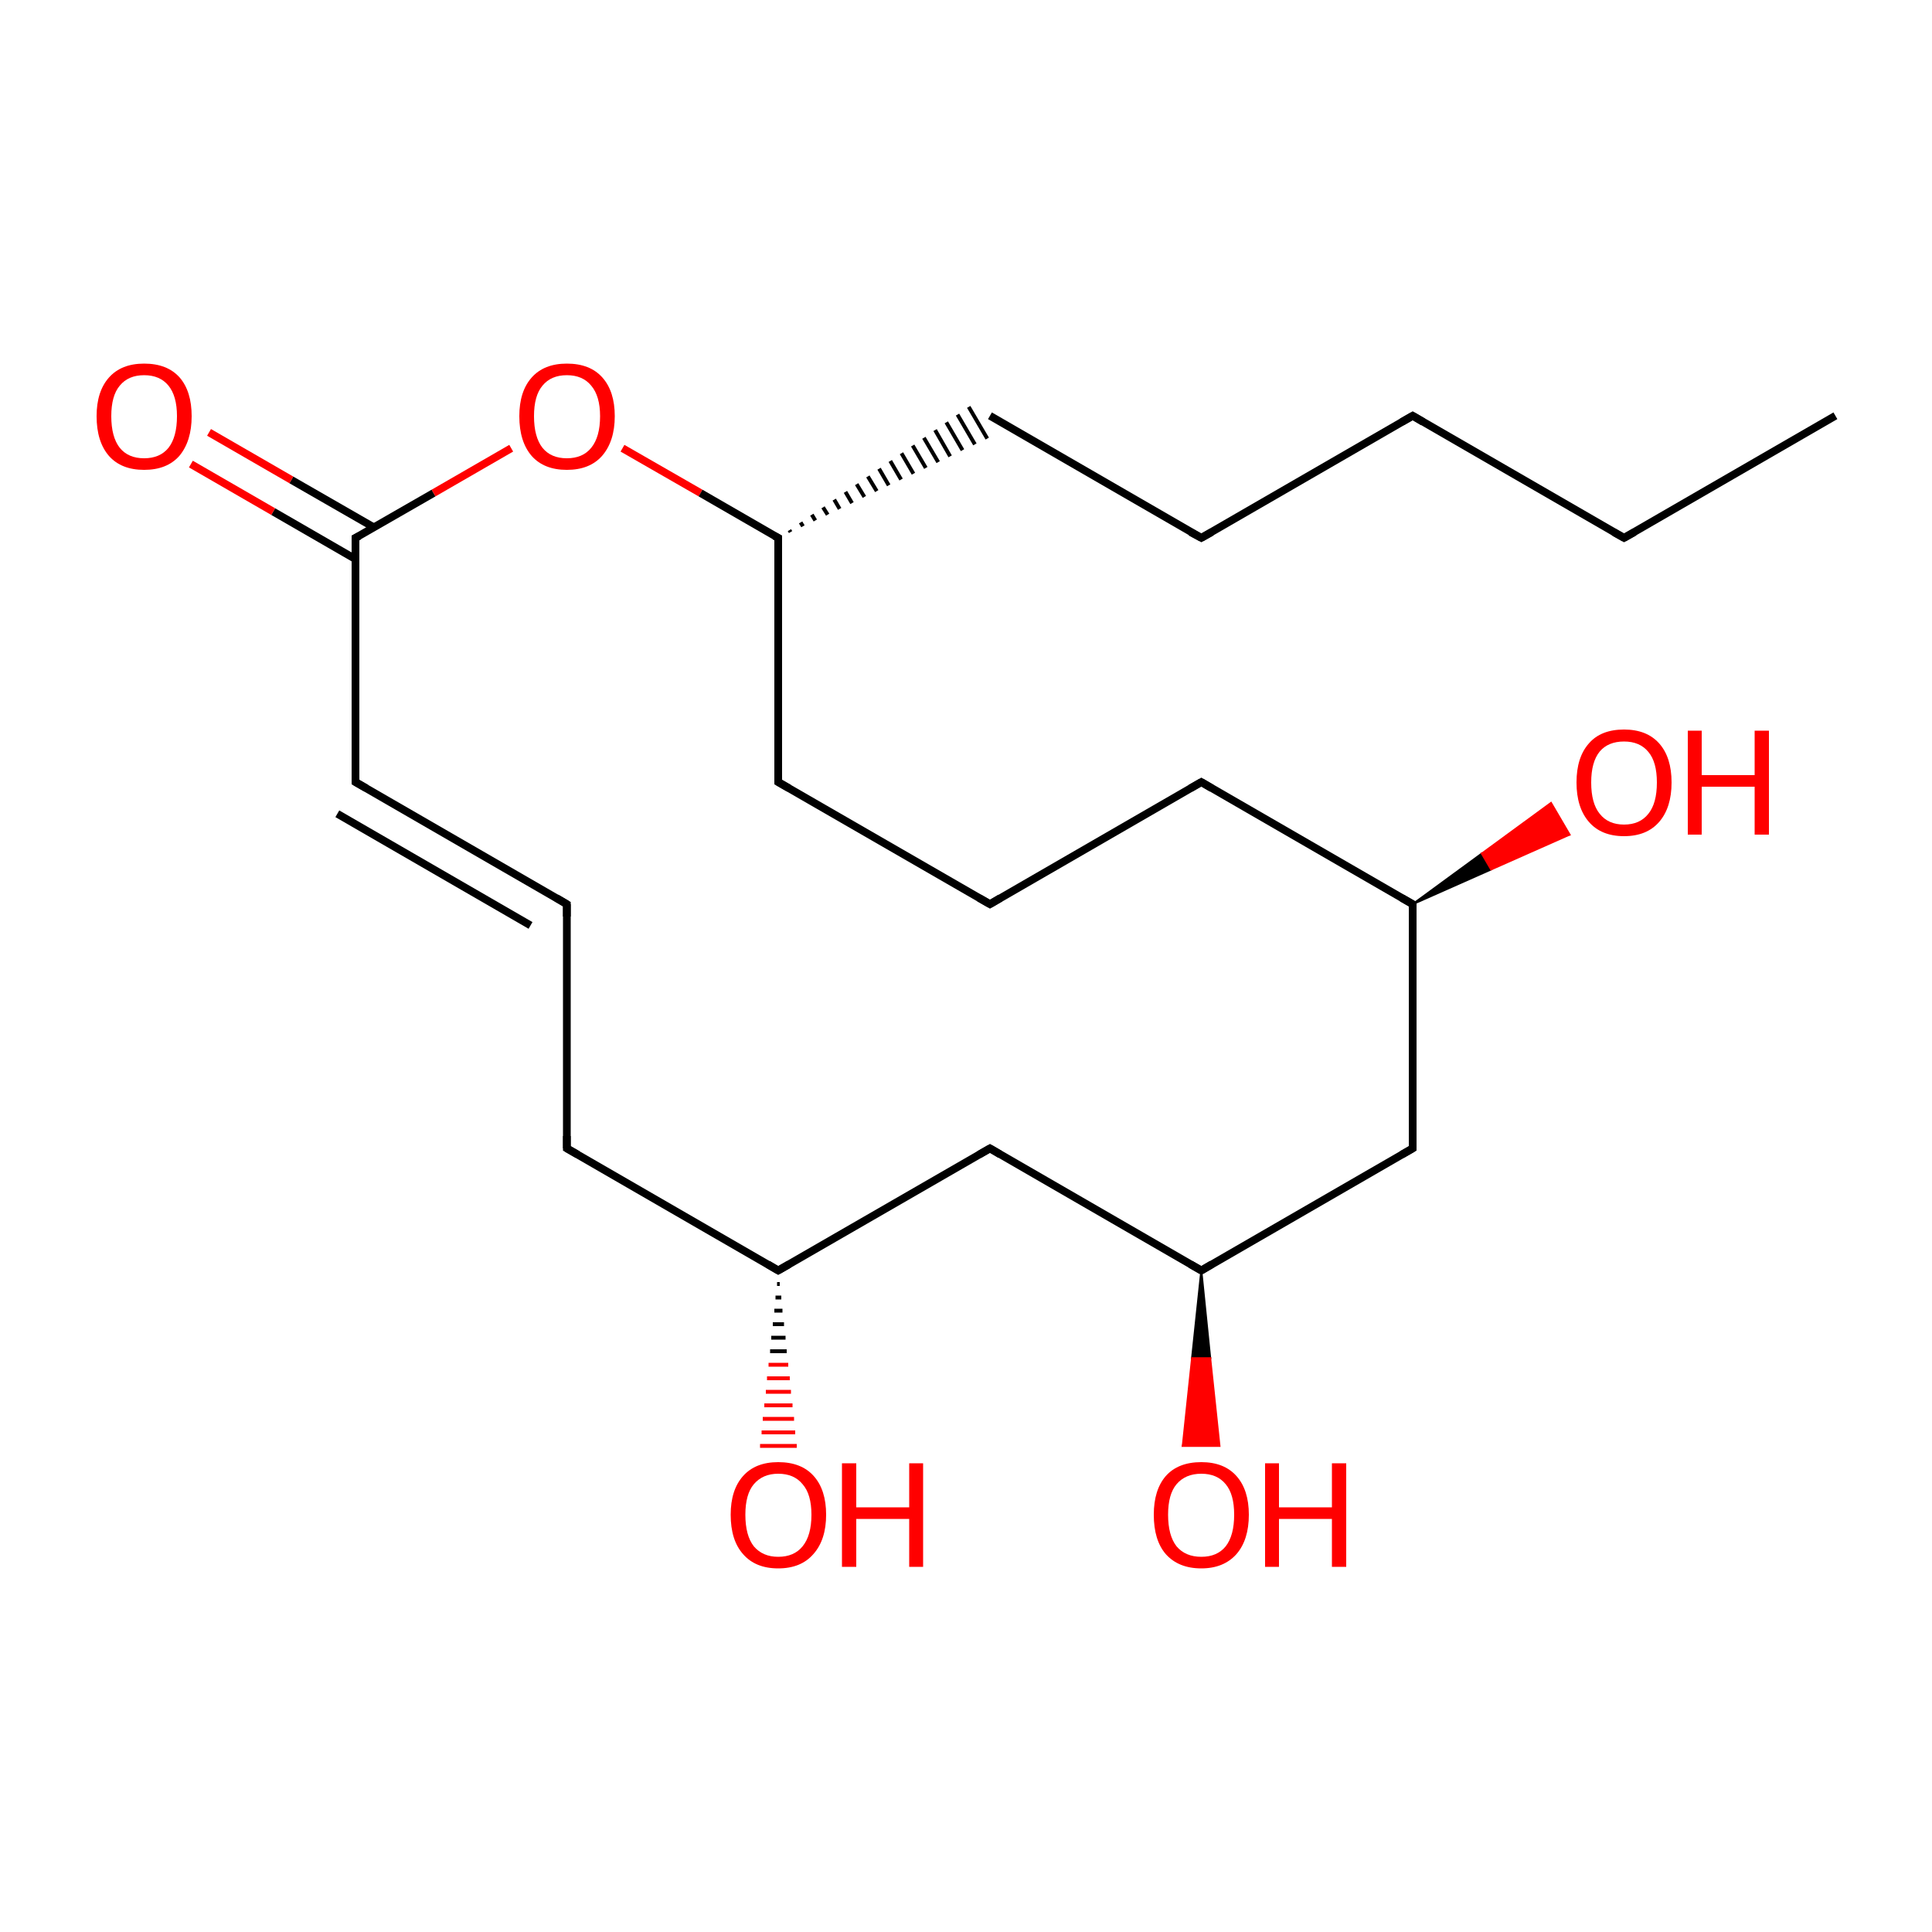 
<svg version='1.1' baseProfile='full'
              xmlns='http://www.w3.org/2000/svg'
                      xmlns:rdkit='http://www.rdkit.org/xml'
                      xmlns:xlink='http://www.w3.org/1999/xlink'
                  xml:space='preserve'
width='500px' height='500px' viewBox='0 0 500 500'>
<!-- END OF HEADER -->
<rect style='opacity:1.0;fill:#FFFFFF;stroke:none' width='500.0' height='500.0' x='0.0' y='0.0'> </rect>
<path class='bond-0 atom-0 atom-1' d='M 475.0,107.6 L 420.3,139.2' style='fill:none;fill-rule:evenodd;stroke:#000000;stroke-width:2.0px;stroke-linecap:butt;stroke-linejoin:miter;stroke-opacity:1' />
<path class='bond-1 atom-1 atom-2' d='M 420.3,139.2 L 365.6,107.6' style='fill:none;fill-rule:evenodd;stroke:#000000;stroke-width:2.0px;stroke-linecap:butt;stroke-linejoin:miter;stroke-opacity:1' />
<path class='bond-2 atom-2 atom-3' d='M 365.6,107.6 L 310.9,139.2' style='fill:none;fill-rule:evenodd;stroke:#000000;stroke-width:2.0px;stroke-linecap:butt;stroke-linejoin:miter;stroke-opacity:1' />
<path class='bond-3 atom-3 atom-4' d='M 310.9,139.2 L 256.2,107.6' style='fill:none;fill-rule:evenodd;stroke:#000000;stroke-width:2.0px;stroke-linecap:butt;stroke-linejoin:miter;stroke-opacity:1' />
<path class='bond-4 atom-5 atom-4' d='M 204.6,137.7 L 204.3,137.2' style='fill:none;fill-rule:evenodd;stroke:#000000;stroke-width:1.0px;stroke-linecap:butt;stroke-linejoin:miter;stroke-opacity:1' />
<path class='bond-4 atom-5 atom-4' d='M 207.8,136.2 L 207.2,135.2' style='fill:none;fill-rule:evenodd;stroke:#000000;stroke-width:1.0px;stroke-linecap:butt;stroke-linejoin:miter;stroke-opacity:1' />
<path class='bond-4 atom-5 atom-4' d='M 211.0,134.7 L 210.1,133.2' style='fill:none;fill-rule:evenodd;stroke:#000000;stroke-width:1.0px;stroke-linecap:butt;stroke-linejoin:miter;stroke-opacity:1' />
<path class='bond-4 atom-5 atom-4' d='M 214.2,133.2 L 213.0,131.3' style='fill:none;fill-rule:evenodd;stroke:#000000;stroke-width:1.0px;stroke-linecap:butt;stroke-linejoin:miter;stroke-opacity:1' />
<path class='bond-4 atom-5 atom-4' d='M 217.3,131.7 L 215.9,129.3' style='fill:none;fill-rule:evenodd;stroke:#000000;stroke-width:1.0px;stroke-linecap:butt;stroke-linejoin:miter;stroke-opacity:1' />
<path class='bond-4 atom-5 atom-4' d='M 220.5,130.2 L 218.8,127.3' style='fill:none;fill-rule:evenodd;stroke:#000000;stroke-width:1.0px;stroke-linecap:butt;stroke-linejoin:miter;stroke-opacity:1' />
<path class='bond-4 atom-5 atom-4' d='M 223.7,128.6 L 221.7,125.3' style='fill:none;fill-rule:evenodd;stroke:#000000;stroke-width:1.0px;stroke-linecap:butt;stroke-linejoin:miter;stroke-opacity:1' />
<path class='bond-4 atom-5 atom-4' d='M 226.9,127.1 L 224.6,123.3' style='fill:none;fill-rule:evenodd;stroke:#000000;stroke-width:1.0px;stroke-linecap:butt;stroke-linejoin:miter;stroke-opacity:1' />
<path class='bond-4 atom-5 atom-4' d='M 230.0,125.6 L 227.5,121.3' style='fill:none;fill-rule:evenodd;stroke:#000000;stroke-width:1.0px;stroke-linecap:butt;stroke-linejoin:miter;stroke-opacity:1' />
<path class='bond-4 atom-5 atom-4' d='M 233.2,124.1 L 230.4,119.3' style='fill:none;fill-rule:evenodd;stroke:#000000;stroke-width:1.0px;stroke-linecap:butt;stroke-linejoin:miter;stroke-opacity:1' />
<path class='bond-4 atom-5 atom-4' d='M 236.4,122.6 L 233.3,117.3' style='fill:none;fill-rule:evenodd;stroke:#000000;stroke-width:1.0px;stroke-linecap:butt;stroke-linejoin:miter;stroke-opacity:1' />
<path class='bond-4 atom-5 atom-4' d='M 239.6,121.1 L 236.2,115.3' style='fill:none;fill-rule:evenodd;stroke:#000000;stroke-width:1.0px;stroke-linecap:butt;stroke-linejoin:miter;stroke-opacity:1' />
<path class='bond-4 atom-5 atom-4' d='M 242.8,119.6 L 239.1,113.3' style='fill:none;fill-rule:evenodd;stroke:#000000;stroke-width:1.0px;stroke-linecap:butt;stroke-linejoin:miter;stroke-opacity:1' />
<path class='bond-4 atom-5 atom-4' d='M 245.9,118.1 L 242.0,111.3' style='fill:none;fill-rule:evenodd;stroke:#000000;stroke-width:1.0px;stroke-linecap:butt;stroke-linejoin:miter;stroke-opacity:1' />
<path class='bond-4 atom-5 atom-4' d='M 249.1,116.5 L 244.9,109.3' style='fill:none;fill-rule:evenodd;stroke:#000000;stroke-width:1.0px;stroke-linecap:butt;stroke-linejoin:miter;stroke-opacity:1' />
<path class='bond-4 atom-5 atom-4' d='M 252.3,115.0 L 247.8,107.3' style='fill:none;fill-rule:evenodd;stroke:#000000;stroke-width:1.0px;stroke-linecap:butt;stroke-linejoin:miter;stroke-opacity:1' />
<path class='bond-4 atom-5 atom-4' d='M 255.5,113.5 L 250.7,105.3' style='fill:none;fill-rule:evenodd;stroke:#000000;stroke-width:1.0px;stroke-linecap:butt;stroke-linejoin:miter;stroke-opacity:1' />
<path class='bond-5 atom-5 atom-6' d='M 201.4,139.2 L 201.4,202.4' style='fill:none;fill-rule:evenodd;stroke:#000000;stroke-width:2.0px;stroke-linecap:butt;stroke-linejoin:miter;stroke-opacity:1' />
<path class='bond-6 atom-6 atom-7' d='M 201.4,202.4 L 256.2,234.0' style='fill:none;fill-rule:evenodd;stroke:#000000;stroke-width:2.0px;stroke-linecap:butt;stroke-linejoin:miter;stroke-opacity:1' />
<path class='bond-7 atom-7 atom-8' d='M 256.2,234.0 L 310.9,202.4' style='fill:none;fill-rule:evenodd;stroke:#000000;stroke-width:2.0px;stroke-linecap:butt;stroke-linejoin:miter;stroke-opacity:1' />
<path class='bond-8 atom-8 atom-9' d='M 310.9,202.4 L 365.6,234.0' style='fill:none;fill-rule:evenodd;stroke:#000000;stroke-width:2.0px;stroke-linecap:butt;stroke-linejoin:miter;stroke-opacity:1' />
<path class='bond-9 atom-9 atom-10' d='M 365.6,234.0 L 383.5,220.9 L 385.9,225.0 Z' style='fill:#000000;fill-rule:evenodd;fill-opacity:1;stroke:#000000;stroke-width:0.5px;stroke-linecap:butt;stroke-linejoin:miter;stroke-opacity:1;' />
<path class='bond-9 atom-9 atom-10' d='M 383.5,220.9 L 406.2,216.0 L 401.4,207.8 Z' style='fill:#FF0000;fill-rule:evenodd;fill-opacity:1;stroke:#FF0000;stroke-width:0.5px;stroke-linecap:butt;stroke-linejoin:miter;stroke-opacity:1;' />
<path class='bond-9 atom-9 atom-10' d='M 383.5,220.9 L 385.9,225.0 L 406.2,216.0 Z' style='fill:#FF0000;fill-rule:evenodd;fill-opacity:1;stroke:#FF0000;stroke-width:0.5px;stroke-linecap:butt;stroke-linejoin:miter;stroke-opacity:1;' />
<path class='bond-10 atom-9 atom-11' d='M 365.6,234.0 L 365.6,297.2' style='fill:none;fill-rule:evenodd;stroke:#000000;stroke-width:2.0px;stroke-linecap:butt;stroke-linejoin:miter;stroke-opacity:1' />
<path class='bond-11 atom-11 atom-12' d='M 365.6,297.2 L 310.9,328.8' style='fill:none;fill-rule:evenodd;stroke:#000000;stroke-width:2.0px;stroke-linecap:butt;stroke-linejoin:miter;stroke-opacity:1' />
<path class='bond-12 atom-12 atom-13' d='M 310.9,328.8 L 313.2,351.5 L 308.5,351.5 Z' style='fill:#000000;fill-rule:evenodd;fill-opacity:1;stroke:#000000;stroke-width:0.5px;stroke-linecap:butt;stroke-linejoin:miter;stroke-opacity:1;' />
<path class='bond-12 atom-12 atom-13' d='M 313.2,351.5 L 306.1,374.2 L 315.6,374.2 Z' style='fill:#FF0000;fill-rule:evenodd;fill-opacity:1;stroke:#FF0000;stroke-width:0.5px;stroke-linecap:butt;stroke-linejoin:miter;stroke-opacity:1;' />
<path class='bond-12 atom-12 atom-13' d='M 313.2,351.5 L 308.5,351.5 L 306.1,374.2 Z' style='fill:#FF0000;fill-rule:evenodd;fill-opacity:1;stroke:#FF0000;stroke-width:0.5px;stroke-linecap:butt;stroke-linejoin:miter;stroke-opacity:1;' />
<path class='bond-13 atom-12 atom-14' d='M 310.9,328.8 L 256.2,297.2' style='fill:none;fill-rule:evenodd;stroke:#000000;stroke-width:2.0px;stroke-linecap:butt;stroke-linejoin:miter;stroke-opacity:1' />
<path class='bond-14 atom-14 atom-15' d='M 256.2,297.2 L 201.4,328.8' style='fill:none;fill-rule:evenodd;stroke:#000000;stroke-width:2.0px;stroke-linecap:butt;stroke-linejoin:miter;stroke-opacity:1' />
<path class='bond-15 atom-15 atom-16' d='M 201.8,332.3 L 201.1,332.3' style='fill:none;fill-rule:evenodd;stroke:#000000;stroke-width:1.0px;stroke-linecap:butt;stroke-linejoin:miter;stroke-opacity:1' />
<path class='bond-15 atom-15 atom-16' d='M 202.2,335.8 L 200.7,335.8' style='fill:none;fill-rule:evenodd;stroke:#000000;stroke-width:1.0px;stroke-linecap:butt;stroke-linejoin:miter;stroke-opacity:1' />
<path class='bond-15 atom-15 atom-16' d='M 202.5,339.2 L 200.4,339.2' style='fill:none;fill-rule:evenodd;stroke:#000000;stroke-width:1.0px;stroke-linecap:butt;stroke-linejoin:miter;stroke-opacity:1' />
<path class='bond-15 atom-15 atom-16' d='M 202.9,342.7 L 200.0,342.7' style='fill:none;fill-rule:evenodd;stroke:#000000;stroke-width:1.0px;stroke-linecap:butt;stroke-linejoin:miter;stroke-opacity:1' />
<path class='bond-15 atom-15 atom-16' d='M 203.3,346.2 L 199.6,346.2' style='fill:none;fill-rule:evenodd;stroke:#000000;stroke-width:1.0px;stroke-linecap:butt;stroke-linejoin:miter;stroke-opacity:1' />
<path class='bond-15 atom-15 atom-16' d='M 203.6,349.7 L 199.3,349.7' style='fill:none;fill-rule:evenodd;stroke:#000000;stroke-width:1.0px;stroke-linecap:butt;stroke-linejoin:miter;stroke-opacity:1' />
<path class='bond-15 atom-15 atom-16' d='M 204.0,353.2 L 198.9,353.2' style='fill:none;fill-rule:evenodd;stroke:#FF0000;stroke-width:1.0px;stroke-linecap:butt;stroke-linejoin:miter;stroke-opacity:1' />
<path class='bond-15 atom-15 atom-16' d='M 204.4,356.7 L 198.5,356.7' style='fill:none;fill-rule:evenodd;stroke:#FF0000;stroke-width:1.0px;stroke-linecap:butt;stroke-linejoin:miter;stroke-opacity:1' />
<path class='bond-15 atom-15 atom-16' d='M 204.7,360.2 L 198.2,360.2' style='fill:none;fill-rule:evenodd;stroke:#FF0000;stroke-width:1.0px;stroke-linecap:butt;stroke-linejoin:miter;stroke-opacity:1' />
<path class='bond-15 atom-15 atom-16' d='M 205.1,363.7 L 197.8,363.7' style='fill:none;fill-rule:evenodd;stroke:#FF0000;stroke-width:1.0px;stroke-linecap:butt;stroke-linejoin:miter;stroke-opacity:1' />
<path class='bond-15 atom-15 atom-16' d='M 205.5,367.2 L 197.4,367.2' style='fill:none;fill-rule:evenodd;stroke:#FF0000;stroke-width:1.0px;stroke-linecap:butt;stroke-linejoin:miter;stroke-opacity:1' />
<path class='bond-15 atom-15 atom-16' d='M 205.8,370.7 L 197.1,370.7' style='fill:none;fill-rule:evenodd;stroke:#FF0000;stroke-width:1.0px;stroke-linecap:butt;stroke-linejoin:miter;stroke-opacity:1' />
<path class='bond-15 atom-15 atom-16' d='M 206.2,374.2 L 196.7,374.2' style='fill:none;fill-rule:evenodd;stroke:#FF0000;stroke-width:1.0px;stroke-linecap:butt;stroke-linejoin:miter;stroke-opacity:1' />
<path class='bond-16 atom-15 atom-17' d='M 201.4,328.8 L 146.7,297.2' style='fill:none;fill-rule:evenodd;stroke:#000000;stroke-width:2.0px;stroke-linecap:butt;stroke-linejoin:miter;stroke-opacity:1' />
<path class='bond-17 atom-17 atom-18' d='M 146.7,297.2 L 146.7,234.0' style='fill:none;fill-rule:evenodd;stroke:#000000;stroke-width:2.0px;stroke-linecap:butt;stroke-linejoin:miter;stroke-opacity:1' />
<path class='bond-18 atom-18 atom-19' d='M 146.7,234.0 L 92.0,202.4' style='fill:none;fill-rule:evenodd;stroke:#000000;stroke-width:2.0px;stroke-linecap:butt;stroke-linejoin:miter;stroke-opacity:1' />
<path class='bond-18 atom-18 atom-19' d='M 137.3,239.5 L 87.3,210.6' style='fill:none;fill-rule:evenodd;stroke:#000000;stroke-width:2.0px;stroke-linecap:butt;stroke-linejoin:miter;stroke-opacity:1' />
<path class='bond-19 atom-19 atom-20' d='M 92.0,202.4 L 92.0,139.2' style='fill:none;fill-rule:evenodd;stroke:#000000;stroke-width:2.0px;stroke-linecap:butt;stroke-linejoin:miter;stroke-opacity:1' />
<path class='bond-20 atom-20 atom-21' d='M 96.8,136.5 L 75.4,124.2' style='fill:none;fill-rule:evenodd;stroke:#000000;stroke-width:2.0px;stroke-linecap:butt;stroke-linejoin:miter;stroke-opacity:1' />
<path class='bond-20 atom-20 atom-21' d='M 75.4,124.2 L 54.1,111.9' style='fill:none;fill-rule:evenodd;stroke:#FF0000;stroke-width:2.0px;stroke-linecap:butt;stroke-linejoin:miter;stroke-opacity:1' />
<path class='bond-20 atom-20 atom-21' d='M 92.0,144.7 L 70.7,132.4' style='fill:none;fill-rule:evenodd;stroke:#000000;stroke-width:2.0px;stroke-linecap:butt;stroke-linejoin:miter;stroke-opacity:1' />
<path class='bond-20 atom-20 atom-21' d='M 70.7,132.4 L 49.4,120.1' style='fill:none;fill-rule:evenodd;stroke:#FF0000;stroke-width:2.0px;stroke-linecap:butt;stroke-linejoin:miter;stroke-opacity:1' />
<path class='bond-21 atom-20 atom-22' d='M 92.0,139.2 L 112.2,127.6' style='fill:none;fill-rule:evenodd;stroke:#000000;stroke-width:2.0px;stroke-linecap:butt;stroke-linejoin:miter;stroke-opacity:1' />
<path class='bond-21 atom-20 atom-22' d='M 112.2,127.6 L 132.3,116.0' style='fill:none;fill-rule:evenodd;stroke:#FF0000;stroke-width:2.0px;stroke-linecap:butt;stroke-linejoin:miter;stroke-opacity:1' />
<path class='bond-22 atom-22 atom-5' d='M 161.1,116.0 L 181.3,127.6' style='fill:none;fill-rule:evenodd;stroke:#FF0000;stroke-width:2.0px;stroke-linecap:butt;stroke-linejoin:miter;stroke-opacity:1' />
<path class='bond-22 atom-22 atom-5' d='M 181.3,127.6 L 201.4,139.2' style='fill:none;fill-rule:evenodd;stroke:#000000;stroke-width:2.0px;stroke-linecap:butt;stroke-linejoin:miter;stroke-opacity:1' />
<path d='M 423.0,137.7 L 420.3,139.2 L 417.6,137.7' style='fill:none;stroke:#000000;stroke-width:2.0px;stroke-linecap:butt;stroke-linejoin:miter;stroke-opacity:1;' />
<path d='M 368.3,109.2 L 365.6,107.6 L 362.8,109.2' style='fill:none;stroke:#000000;stroke-width:2.0px;stroke-linecap:butt;stroke-linejoin:miter;stroke-opacity:1;' />
<path d='M 313.6,137.7 L 310.9,139.2 L 308.1,137.7' style='fill:none;stroke:#000000;stroke-width:2.0px;stroke-linecap:butt;stroke-linejoin:miter;stroke-opacity:1;' />
<path d='M 201.4,142.4 L 201.4,139.2 L 200.4,138.7' style='fill:none;stroke:#000000;stroke-width:2.0px;stroke-linecap:butt;stroke-linejoin:miter;stroke-opacity:1;' />
<path d='M 201.4,199.3 L 201.4,202.4 L 204.2,204.0' style='fill:none;stroke:#000000;stroke-width:2.0px;stroke-linecap:butt;stroke-linejoin:miter;stroke-opacity:1;' />
<path d='M 253.4,232.4 L 256.2,234.0 L 258.9,232.4' style='fill:none;stroke:#000000;stroke-width:2.0px;stroke-linecap:butt;stroke-linejoin:miter;stroke-opacity:1;' />
<path d='M 308.1,204.0 L 310.9,202.4 L 313.6,204.0' style='fill:none;stroke:#000000;stroke-width:2.0px;stroke-linecap:butt;stroke-linejoin:miter;stroke-opacity:1;' />
<path d='M 362.8,232.4 L 365.6,234.0 L 365.6,237.2' style='fill:none;stroke:#000000;stroke-width:2.0px;stroke-linecap:butt;stroke-linejoin:miter;stroke-opacity:1;' />
<path d='M 365.6,294.0 L 365.6,297.2 L 362.8,298.8' style='fill:none;stroke:#000000;stroke-width:2.0px;stroke-linecap:butt;stroke-linejoin:miter;stroke-opacity:1;' />
<path d='M 313.6,327.2 L 310.9,328.8 L 308.1,327.2' style='fill:none;stroke:#000000;stroke-width:2.0px;stroke-linecap:butt;stroke-linejoin:miter;stroke-opacity:1;' />
<path d='M 258.9,298.8 L 256.2,297.2 L 253.4,298.8' style='fill:none;stroke:#000000;stroke-width:2.0px;stroke-linecap:butt;stroke-linejoin:miter;stroke-opacity:1;' />
<path d='M 204.2,327.2 L 201.4,328.8 L 198.7,327.2' style='fill:none;stroke:#000000;stroke-width:2.0px;stroke-linecap:butt;stroke-linejoin:miter;stroke-opacity:1;' />
<path d='M 149.5,298.8 L 146.7,297.2 L 146.7,294.0' style='fill:none;stroke:#000000;stroke-width:2.0px;stroke-linecap:butt;stroke-linejoin:miter;stroke-opacity:1;' />
<path d='M 146.7,237.2 L 146.7,234.0 L 144.0,232.4' style='fill:none;stroke:#000000;stroke-width:2.0px;stroke-linecap:butt;stroke-linejoin:miter;stroke-opacity:1;' />
<path d='M 94.8,204.0 L 92.0,202.4 L 92.0,199.3' style='fill:none;stroke:#000000;stroke-width:2.0px;stroke-linecap:butt;stroke-linejoin:miter;stroke-opacity:1;' />
<path d='M 92.0,142.4 L 92.0,139.2 L 93.0,138.7' style='fill:none;stroke:#000000;stroke-width:2.0px;stroke-linecap:butt;stroke-linejoin:miter;stroke-opacity:1;' />
<path class='atom-10' d='M 408.0 202.5
Q 408.0 196.0, 411.2 192.4
Q 414.3 188.8, 420.3 188.8
Q 426.2 188.8, 429.4 192.4
Q 432.6 196.0, 432.6 202.5
Q 432.6 209.0, 429.4 212.7
Q 426.2 216.4, 420.3 216.4
Q 414.4 216.4, 411.2 212.7
Q 408.0 209.0, 408.0 202.5
M 420.3 213.4
Q 424.4 213.4, 426.6 210.6
Q 428.8 207.9, 428.8 202.5
Q 428.8 197.2, 426.6 194.6
Q 424.4 191.9, 420.3 191.9
Q 416.2 191.9, 414.0 194.5
Q 411.8 197.2, 411.8 202.5
Q 411.8 207.9, 414.0 210.6
Q 416.2 213.4, 420.3 213.4
' fill='#FF0000'/>
<path class='atom-10' d='M 436.8 189.1
L 440.4 189.1
L 440.4 200.6
L 454.1 200.6
L 454.1 189.1
L 457.8 189.1
L 457.8 216.0
L 454.1 216.0
L 454.1 203.6
L 440.4 203.6
L 440.4 216.0
L 436.8 216.0
L 436.8 189.1
' fill='#FF0000'/>
<path class='atom-13' d='M 298.6 392.0
Q 298.6 385.6, 301.7 382.0
Q 304.9 378.4, 310.9 378.4
Q 316.8 378.4, 320.0 382.0
Q 323.2 385.6, 323.2 392.0
Q 323.2 398.5, 320.0 402.2
Q 316.7 405.9, 310.9 405.9
Q 305.0 405.9, 301.7 402.2
Q 298.6 398.6, 298.6 392.0
M 310.9 402.9
Q 315.0 402.9, 317.2 400.2
Q 319.4 397.4, 319.4 392.0
Q 319.4 386.7, 317.2 384.1
Q 315.0 381.4, 310.9 381.4
Q 306.8 381.4, 304.5 384.1
Q 302.3 386.7, 302.3 392.0
Q 302.3 397.4, 304.5 400.2
Q 306.8 402.9, 310.9 402.9
' fill='#FF0000'/>
<path class='atom-13' d='M 327.4 378.7
L 331.0 378.7
L 331.0 390.1
L 344.7 390.1
L 344.7 378.7
L 348.4 378.7
L 348.4 405.5
L 344.7 405.5
L 344.7 393.1
L 331.0 393.1
L 331.0 405.5
L 327.4 405.5
L 327.4 378.7
' fill='#FF0000'/>
<path class='atom-16' d='M 189.1 392.0
Q 189.1 385.6, 192.3 382.0
Q 195.5 378.4, 201.4 378.4
Q 207.4 378.4, 210.6 382.0
Q 213.8 385.6, 213.8 392.0
Q 213.8 398.5, 210.5 402.2
Q 207.3 405.9, 201.4 405.9
Q 195.5 405.9, 192.3 402.2
Q 189.1 398.6, 189.1 392.0
M 201.4 402.9
Q 205.5 402.9, 207.7 400.2
Q 210.0 397.4, 210.0 392.0
Q 210.0 386.7, 207.7 384.1
Q 205.5 381.4, 201.4 381.4
Q 197.4 381.4, 195.1 384.1
Q 192.9 386.7, 192.9 392.0
Q 192.9 397.4, 195.1 400.2
Q 197.4 402.9, 201.4 402.9
' fill='#FF0000'/>
<path class='atom-16' d='M 217.9 378.7
L 221.6 378.7
L 221.6 390.1
L 235.3 390.1
L 235.3 378.7
L 238.9 378.7
L 238.9 405.5
L 235.3 405.5
L 235.3 393.1
L 221.6 393.1
L 221.6 405.5
L 217.9 405.5
L 217.9 378.7
' fill='#FF0000'/>
<path class='atom-21' d='M 25.0 107.7
Q 25.0 101.3, 28.2 97.7
Q 31.4 94.1, 37.3 94.1
Q 43.3 94.1, 46.5 97.7
Q 49.6 101.3, 49.6 107.7
Q 49.6 114.2, 46.4 118.0
Q 43.2 121.6, 37.3 121.6
Q 31.4 121.6, 28.2 118.0
Q 25.0 114.3, 25.0 107.7
M 37.3 118.6
Q 41.4 118.6, 43.6 115.9
Q 45.8 113.1, 45.8 107.7
Q 45.8 102.5, 43.6 99.8
Q 41.4 97.1, 37.3 97.1
Q 33.2 97.1, 31.0 99.8
Q 28.8 102.4, 28.8 107.7
Q 28.8 113.1, 31.0 115.9
Q 33.2 118.6, 37.3 118.6
' fill='#FF0000'/>
<path class='atom-22' d='M 134.4 107.7
Q 134.4 101.3, 137.6 97.7
Q 140.8 94.1, 146.7 94.1
Q 152.7 94.1, 155.9 97.7
Q 159.1 101.3, 159.1 107.7
Q 159.1 114.2, 155.8 118.0
Q 152.6 121.6, 146.7 121.6
Q 140.8 121.6, 137.6 118.0
Q 134.4 114.3, 134.4 107.7
M 146.7 118.6
Q 150.8 118.6, 153.0 115.9
Q 155.3 113.1, 155.3 107.7
Q 155.3 102.5, 153.0 99.8
Q 150.8 97.1, 146.7 97.1
Q 142.6 97.1, 140.4 99.8
Q 138.2 102.4, 138.2 107.7
Q 138.2 113.1, 140.4 115.9
Q 142.6 118.6, 146.7 118.6
' fill='#FF0000'/>
</svg>

